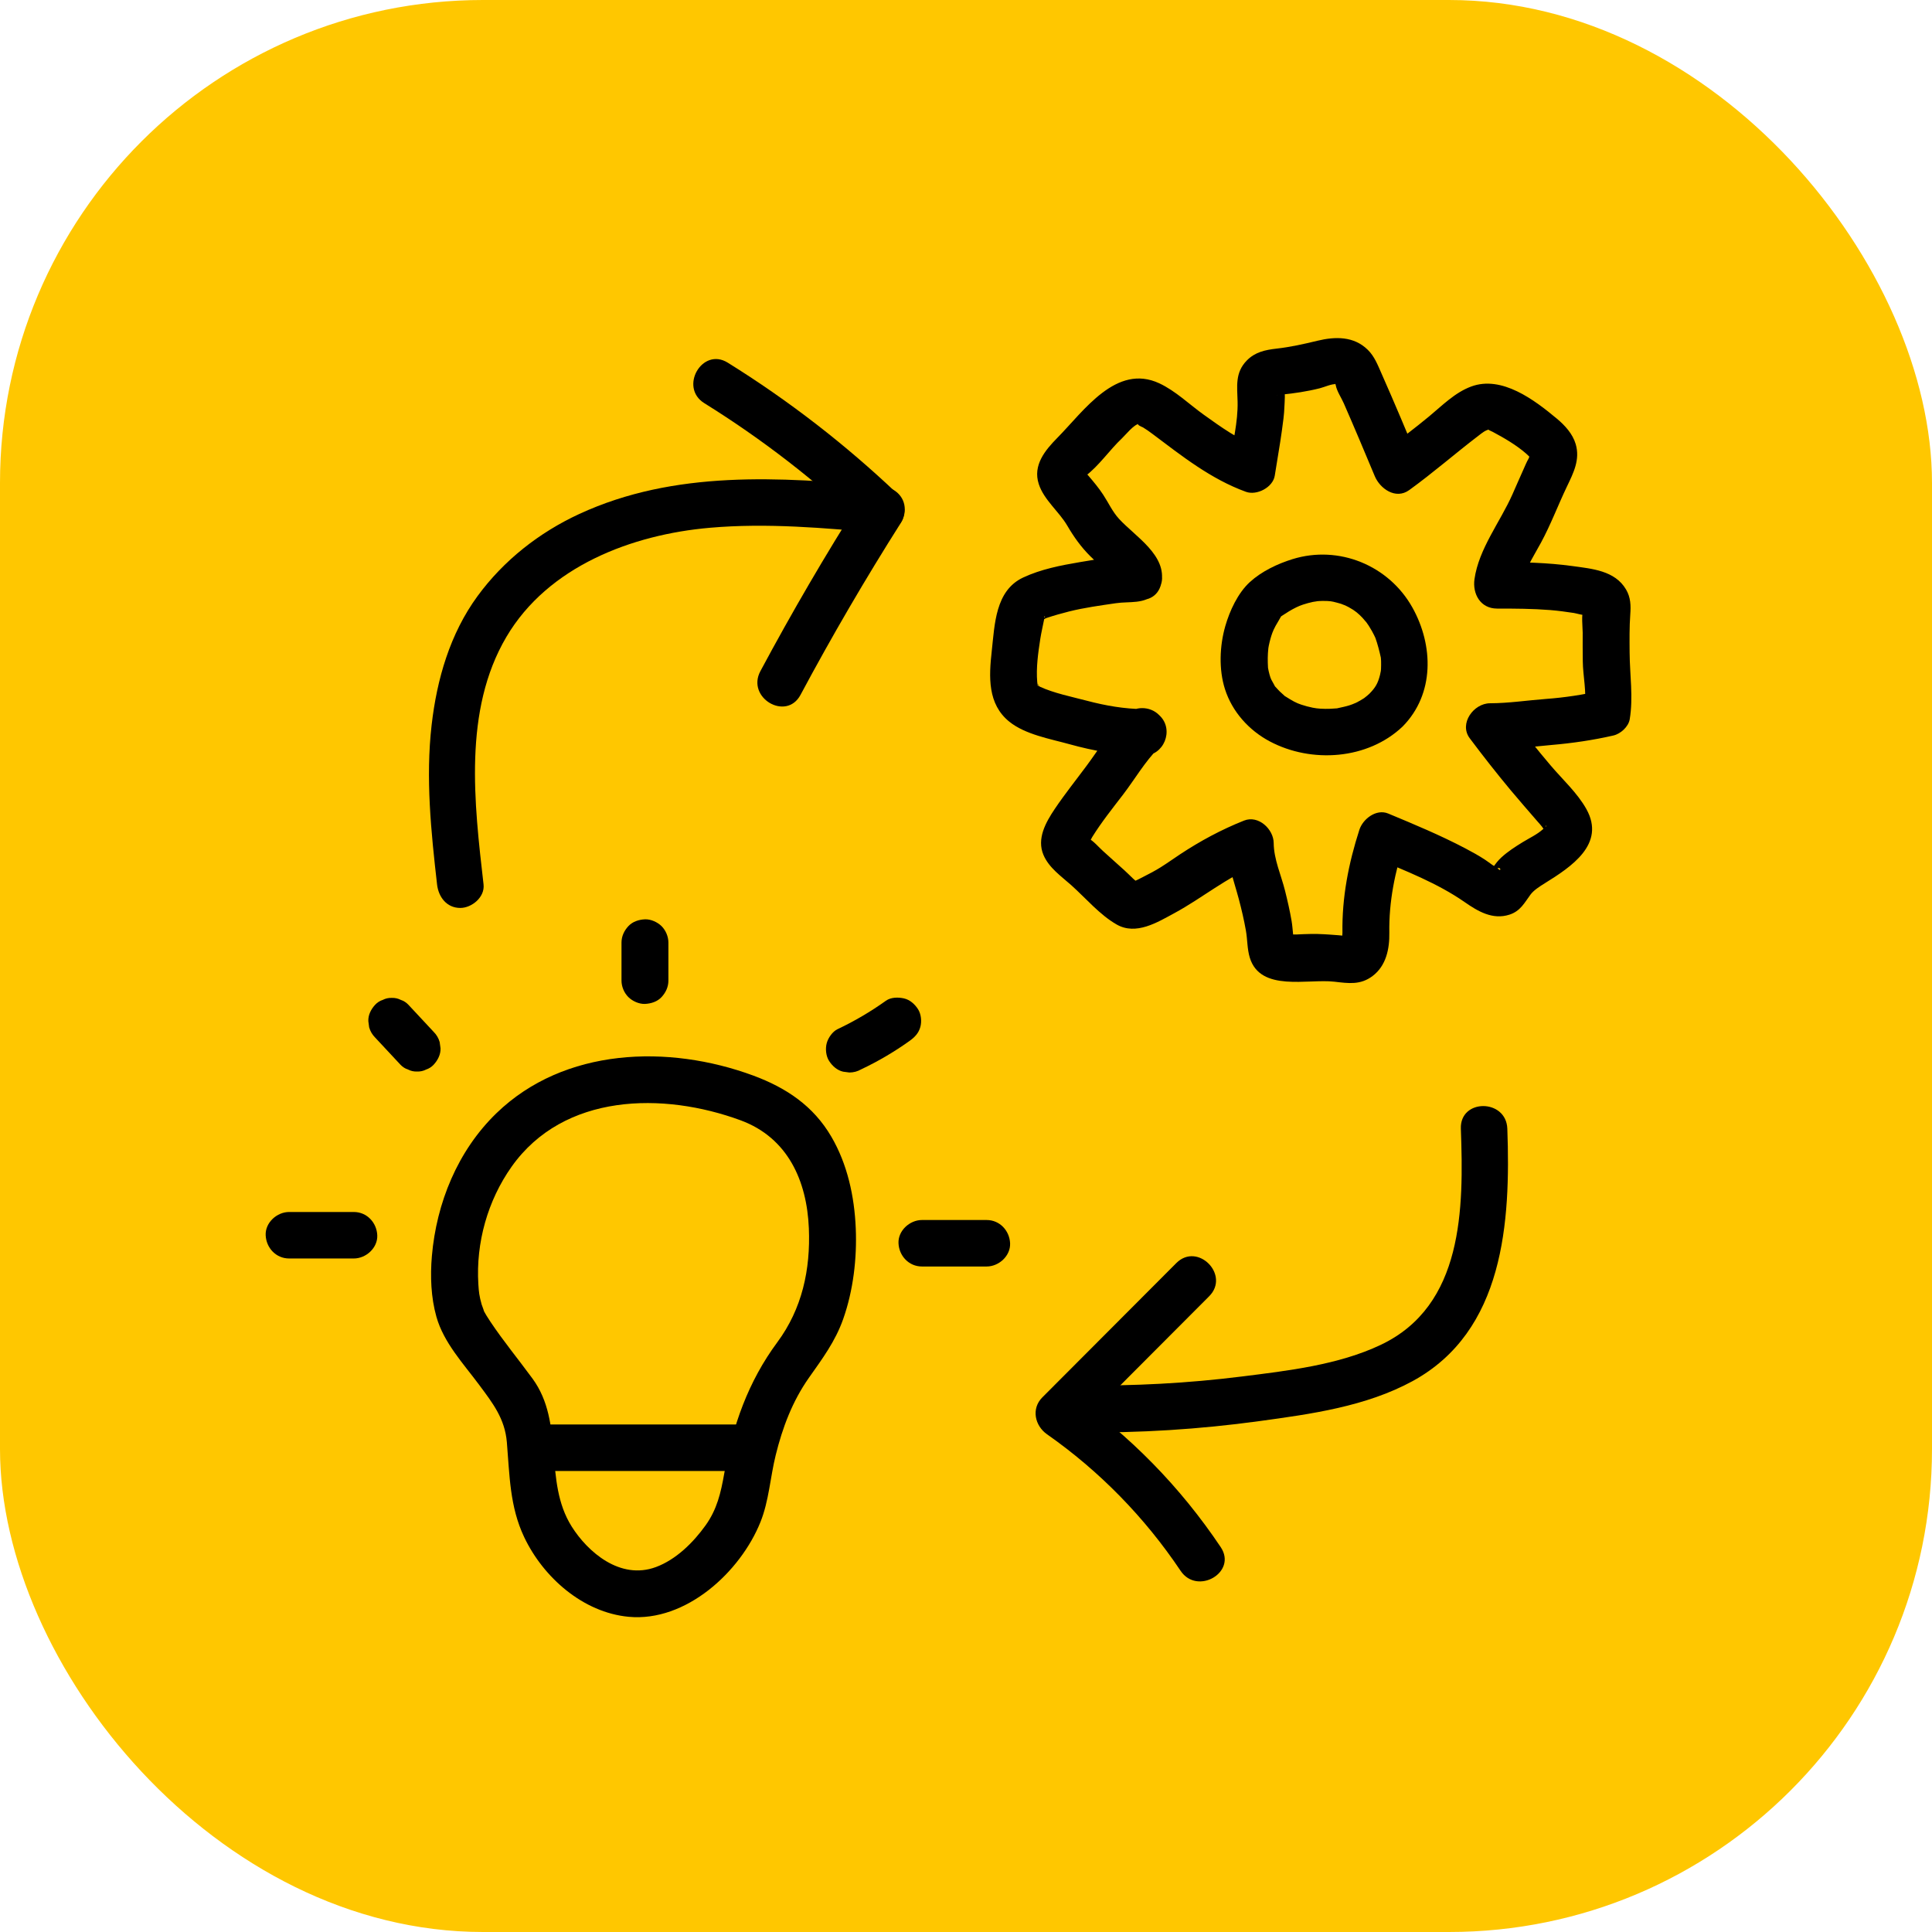 <svg width="80" height="80" viewBox="0 0 80 80" fill="none" xmlns="http://www.w3.org/2000/svg">
<rect width="80" height="80" rx="20" fill="#FFC700"/>
<path d="M20.023 36.625C19.639 33.267 19.172 29.423 20.967 26.375C22.693 23.444 26.177 22.134 29.393 21.854C31.763 21.647 34.142 21.861 36.504 22.074C37.022 22.121 37.466 21.594 37.466 21.103C37.466 20.538 37.023 20.178 36.504 20.131C32.29 19.751 27.938 19.458 23.988 21.282C22.33 22.048 20.859 23.2 19.774 24.683C18.633 26.242 18.09 28.124 17.872 30.027C17.62 32.222 17.849 34.441 18.098 36.625C18.158 37.146 18.498 37.596 19.06 37.596C19.534 37.596 20.082 37.15 20.023 36.625Z" fill="black"/>
<path d="M29.163 16.694C31.548 18.177 33.765 19.89 35.804 21.828L35.654 20.651C34.177 22.979 32.787 25.36 31.485 27.793C30.897 28.893 32.558 29.875 33.147 28.774C34.448 26.341 35.838 23.959 37.315 21.631C37.538 21.28 37.465 20.74 37.165 20.454C35.011 18.407 32.654 16.583 30.134 15.017C29.077 14.359 28.109 16.039 29.163 16.694Z" fill="black"/>
<path d="M60.491 46.737C60.611 50.05 60.602 54.059 57.175 55.687C55.424 56.519 53.328 56.759 51.428 56.997C49.185 57.279 46.925 57.396 44.665 57.367C43.427 57.351 43.426 59.294 44.665 59.31C47.169 59.343 49.666 59.185 52.148 58.845C54.291 58.552 56.559 58.241 58.49 57.19C62.284 55.122 62.555 50.603 62.415 46.737C62.37 45.491 60.446 45.485 60.491 46.737Z" fill="black"/>
<path d="M48.709 52.301C46.859 54.156 45.009 56.01 43.159 57.864C42.692 58.333 42.853 59.039 43.354 59.39C45.525 60.91 47.406 62.835 48.886 65.044C49.576 66.074 51.244 65.103 50.547 64.063C48.873 61.565 46.78 59.431 44.325 57.713L44.52 59.238C46.37 57.384 48.219 55.53 50.069 53.675C50.949 52.793 49.589 51.419 48.709 52.301Z" fill="black"/>
<path d="M46.464 23.215L46.415 23.265L46.843 23.017C46.936 22.994 46.442 23.02 46.365 23.028C46.188 23.045 46.012 23.075 45.836 23.1C45.462 23.153 45.09 23.212 44.717 23.276C43.922 23.411 43.1 23.57 42.365 23.915C41.211 24.456 41.189 25.86 41.066 26.962C40.948 28.021 40.887 29.154 41.796 29.885C42.456 30.416 43.48 30.593 44.285 30.816C45.283 31.094 46.309 31.275 47.347 31.29C48.193 31.302 48.623 30.23 48.034 29.646L47.985 29.598C47.616 29.232 46.981 29.227 46.612 29.598C45.983 30.229 45.527 30.99 45 31.7C44.557 32.298 44.093 32.876 43.677 33.494C43.302 34.052 42.921 34.729 43.209 35.404C43.437 35.938 43.943 36.282 44.364 36.658C44.955 37.188 45.547 37.889 46.241 38.283C47.042 38.738 47.92 38.195 48.629 37.811C49.789 37.183 50.788 36.33 52.028 35.835L50.799 34.907C50.805 35.714 51.09 36.453 51.295 37.223C51.41 37.653 51.512 38.094 51.59 38.532C51.655 38.899 51.642 39.299 51.751 39.654C52.19 41.089 54.154 40.521 55.254 40.65C55.839 40.718 56.332 40.794 56.834 40.416C57.398 39.992 57.54 39.29 57.529 38.624C57.508 37.323 57.762 36.111 58.161 34.871L56.967 35.543C58.21 36.06 59.533 36.578 60.644 37.351C61.194 37.734 61.805 38.099 62.503 37.874C62.958 37.726 63.12 37.388 63.375 37.043C63.511 36.86 63.751 36.709 63.97 36.572C65.05 35.9 66.501 34.958 65.688 33.501C65.319 32.839 64.709 32.283 64.22 31.709C63.637 31.022 63.075 30.319 62.535 29.598L61.697 31.046C62.539 31.044 63.403 30.921 64.243 30.848C65.105 30.774 65.962 30.649 66.805 30.456C67.105 30.388 67.43 30.095 67.483 29.784C67.635 28.875 67.485 27.941 67.479 27.023C67.475 26.495 67.468 25.967 67.506 25.441C67.532 25.075 67.525 24.738 67.331 24.409C66.87 23.623 65.918 23.551 65.103 23.438C64.07 23.296 63.033 23.275 61.991 23.274L62.928 24.493C63.034 23.739 63.457 23.122 63.812 22.464C64.218 21.714 64.516 20.913 64.884 20.145C65.155 19.579 65.435 19.03 65.246 18.389C65.121 17.964 64.802 17.616 64.468 17.337C63.545 16.566 62.187 15.533 60.916 16.006C60.242 16.256 59.718 16.794 59.175 17.243C58.59 17.726 57.988 18.186 57.373 18.631L58.8 19.206C58.276 17.953 57.752 16.698 57.201 15.456C57.047 15.11 56.916 14.76 56.639 14.487C56.061 13.916 55.289 13.931 54.55 14.11C53.981 14.248 53.435 14.37 52.854 14.436C52.391 14.489 51.972 14.577 51.632 14.923C51.132 15.429 51.231 16 51.246 16.631C51.266 17.482 51.04 18.344 50.914 19.18L52.108 18.508C51.287 18.21 50.547 17.675 49.843 17.171C49.24 16.739 48.682 16.19 48.006 15.873C46.222 15.039 44.88 17.017 43.787 18.125C43.273 18.646 42.76 19.265 43.013 20.043C43.228 20.705 43.848 21.174 44.196 21.77C44.464 22.231 44.764 22.651 45.145 23.03C45.384 23.267 45.635 23.493 45.875 23.73C45.969 23.823 46.066 23.916 46.153 24.016C46.237 24.116 46.257 24.136 46.211 24.075C46.338 24.297 46.34 24.152 46.215 23.64C45.953 24.848 47.824 25.364 48.087 24.152C48.338 22.994 47.008 22.219 46.334 21.482C46.061 21.183 45.901 20.82 45.68 20.484C45.496 20.203 45.283 19.949 45.065 19.694C45.075 19.706 44.816 19.424 44.846 19.42C44.784 19.848 44.782 19.988 44.838 19.84C44.857 19.788 44.892 19.745 44.944 19.712C45.511 19.285 45.943 18.634 46.459 18.149C46.603 18.014 46.952 17.572 47.167 17.55C47.007 17.566 47.336 17.702 47.325 17.695C47.461 17.777 47.591 17.87 47.718 17.965C48.941 18.883 50.133 19.834 51.592 20.365C52.044 20.529 52.713 20.178 52.786 19.692C52.88 19.071 52.995 18.454 53.08 17.832C53.125 17.502 53.175 17.167 53.185 16.833C53.189 16.695 53.241 16.168 53.143 16.078C53.148 15.963 53.124 15.987 53.072 16.148C53.061 16.227 53.023 16.283 52.957 16.316C52.927 16.342 52.892 16.359 52.853 16.367C52.774 16.394 52.778 16.394 52.865 16.367C52.874 16.341 53.001 16.344 52.854 16.362C52.924 16.353 52.994 16.348 53.063 16.341C53.598 16.287 54.126 16.209 54.647 16.078C54.853 16.027 55.143 15.884 55.358 15.906C55.209 15.891 55.282 15.799 55.312 15.958C55.357 16.2 55.544 16.472 55.643 16.699C56.082 17.701 56.505 18.709 56.927 19.718C57.141 20.23 57.79 20.701 58.353 20.293C59.342 19.578 60.254 18.779 61.221 18.041C61.355 17.939 61.508 17.805 61.682 17.781C61.577 17.795 61.706 17.827 61.813 17.884C62.289 18.138 62.791 18.43 63.197 18.785C63.253 18.834 63.306 18.887 63.36 18.939C63.509 19.085 63.424 18.959 63.39 18.966C63.433 18.958 63.394 18.991 63.374 18.901C63.408 19.059 63.361 18.765 63.365 18.762C63.354 18.771 63.324 18.941 63.303 18.976C63.211 19.13 63.143 19.309 63.068 19.472C62.917 19.805 62.773 20.141 62.625 20.475C62.117 21.618 61.233 22.724 61.055 23.981C60.969 24.588 61.296 25.199 61.991 25.2C62.724 25.2 63.458 25.203 64.189 25.261C64.519 25.288 64.844 25.332 65.171 25.382C65.273 25.398 65.578 25.49 65.672 25.47C65.855 25.432 65.68 25.135 65.583 25.235C65.463 25.36 65.538 26.042 65.536 26.192C65.531 26.588 65.537 26.983 65.54 27.379C65.544 27.986 65.711 28.674 65.61 29.272L66.288 28.6C65.54 28.771 64.788 28.884 64.023 28.941C63.251 28.999 62.47 29.119 61.697 29.121C61.022 29.122 60.404 29.963 60.858 30.569C61.406 31.3 61.97 32.02 62.555 32.722C62.914 33.153 63.286 33.574 63.652 34C63.715 34.074 63.789 34.15 63.847 34.226C63.889 34.281 63.928 34.338 63.965 34.396C64.022 34.502 64.027 34.499 63.98 34.387C64.01 34.496 64.01 34.478 63.983 34.333C63.975 34.272 63.99 34.22 64.029 34.179C64.063 34.198 63.887 34.34 63.892 34.335C63.654 34.552 63.329 34.702 63.052 34.872C62.745 35.06 62.435 35.26 62.17 35.503C61.893 35.755 61.74 36.067 61.531 36.365L61.88 36.02C62.174 35.798 62.174 36.134 62.04 35.978C61.985 35.913 61.869 35.866 61.795 35.814C61.696 35.745 61.6 35.671 61.499 35.604C61.235 35.43 60.956 35.276 60.676 35.129C59.643 34.586 58.561 34.135 57.483 33.687C56.985 33.48 56.432 33.915 56.289 34.359C55.841 35.75 55.564 37.162 55.588 38.624C55.588 38.647 55.567 38.881 55.589 38.906C55.648 38.97 55.896 38.753 55.915 38.803C55.893 38.746 54.959 38.693 54.846 38.686C54.464 38.661 54.083 38.675 53.701 38.694C53.577 38.7 53.412 38.679 53.29 38.71C53.053 38.771 53.479 38.884 53.403 38.79L53.653 39.215C53.534 38.922 53.541 38.472 53.482 38.134C53.41 37.715 53.314 37.297 53.211 36.884C53.049 36.234 52.746 35.584 52.741 34.907C52.737 34.341 52.114 33.739 51.512 33.979C50.569 34.355 49.711 34.817 48.866 35.374C48.596 35.553 48.331 35.743 48.056 35.915C47.83 36.056 47.593 36.181 47.355 36.301C47.225 36.366 47.093 36.441 46.958 36.493C46.833 36.542 46.785 36.525 46.828 36.531L47.318 36.662C47.026 36.536 46.791 36.24 46.555 36.033C46.257 35.772 45.969 35.501 45.673 35.239C45.502 35.088 45.279 34.818 45.079 34.721C45.015 34.609 44.983 34.58 44.983 34.633L45.032 35.009C45.043 35.009 45.203 34.699 45.227 34.659C45.609 34.045 46.061 33.479 46.501 32.906C46.997 32.257 47.405 31.541 47.985 30.959H46.612L46.661 31.008L47.348 29.364C46.549 29.353 45.784 29.221 45.013 29.018C44.385 28.852 43.638 28.704 43.049 28.43L42.924 28.311C42.879 28.259 42.885 28.268 42.943 28.339C42.995 28.348 43.024 28.353 42.941 28.312C43.082 28.381 42.952 28.489 42.957 28.301C42.961 28.127 42.961 28.385 42.95 28.249C42.898 27.656 42.987 27.034 43.077 26.45C43.119 26.18 43.184 25.916 43.235 25.648C43.252 25.558 43.233 25.462 43.263 25.536C43.293 25.611 43.219 25.574 43.286 25.51C43.278 25.518 43.157 25.712 43.119 25.695C43.124 25.698 43.3 25.601 43.319 25.595C43.629 25.491 43.945 25.4 44.262 25.321C44.897 25.162 45.556 25.073 46.204 24.978C46.778 24.893 47.387 25.03 47.837 24.576C48.715 23.693 47.343 22.331 46.464 23.215Z" fill="black"/>
<path d="M58.082 30.081C59.407 28.737 59.361 26.723 58.484 25.155C57.511 23.416 55.445 22.555 53.516 23.154C52.897 23.346 52.237 23.66 51.754 24.102C51.257 24.556 50.919 25.293 50.738 25.922C50.502 26.74 50.462 27.723 50.724 28.538C51.021 29.467 51.71 30.237 52.572 30.696C54.303 31.618 56.638 31.457 58.082 30.081C58.46 29.721 58.447 29.082 58.082 28.72C57.704 28.345 57.088 28.359 56.709 28.72C56.653 28.773 56.595 28.823 56.538 28.874C56.708 28.723 56.524 28.882 56.487 28.907C56.379 28.978 56.266 29.043 56.15 29.1C56.114 29.118 55.875 29.209 56.093 29.13C56.018 29.157 55.944 29.185 55.867 29.209C55.712 29.257 55.556 29.287 55.398 29.323C55.139 29.381 55.599 29.315 55.333 29.333C55.251 29.338 55.169 29.346 55.087 29.349C54.95 29.354 54.812 29.353 54.675 29.345C54.593 29.34 54.511 29.332 54.429 29.322C54.669 29.351 54.397 29.312 54.361 29.305C54.199 29.272 54.04 29.23 53.884 29.178C53.853 29.168 53.6 29.068 53.81 29.158C53.735 29.126 53.661 29.09 53.588 29.053C53.467 28.99 53.355 28.915 53.239 28.845C53.02 28.712 53.366 28.971 53.176 28.799C53.116 28.745 53.054 28.692 52.996 28.635C52.937 28.577 52.884 28.516 52.828 28.456C52.691 28.307 52.899 28.609 52.765 28.365C52.639 28.135 52.626 28.138 52.568 27.931C52.542 27.839 52.522 27.745 52.505 27.651C52.513 27.691 52.516 27.826 52.505 27.639C52.49 27.375 52.489 27.114 52.519 26.851L52.523 26.815C52.512 26.883 52.517 26.858 52.537 26.74C52.559 26.637 52.582 26.535 52.611 26.434C52.633 26.355 52.659 26.277 52.687 26.2C52.702 26.158 52.786 25.973 52.71 26.133C52.778 25.989 52.852 25.849 52.937 25.715C52.98 25.646 53.071 25.452 53.145 25.415C52.953 25.513 53.044 25.548 53.118 25.471C53.23 25.353 52.885 25.631 53.077 25.503C53.272 25.373 53.469 25.249 53.681 25.146C53.718 25.128 53.945 25.033 53.724 25.12C53.8 25.09 53.876 25.062 53.952 25.036C54.089 24.991 54.228 24.952 54.369 24.923C54.391 24.918 54.681 24.879 54.472 24.9C54.568 24.891 54.663 24.885 54.759 24.883C54.824 24.882 54.89 24.883 54.956 24.886C55.023 24.889 55.09 24.894 55.158 24.902C55.07 24.892 55.088 24.897 55.21 24.917C55.316 24.945 55.423 24.968 55.528 25.002C55.542 25.006 55.824 25.122 55.644 25.04C55.779 25.102 55.91 25.172 56.035 25.253C56.056 25.266 56.279 25.436 56.115 25.303C56.18 25.356 56.243 25.411 56.304 25.468C56.344 25.506 56.383 25.545 56.42 25.585C56.45 25.616 56.666 25.881 56.53 25.699C56.632 25.835 56.724 25.979 56.807 26.127C56.838 26.183 56.868 26.239 56.896 26.296C56.919 26.341 56.94 26.386 56.961 26.432C56.913 26.315 56.909 26.306 56.949 26.405C57.049 26.683 57.116 26.956 57.181 27.243C57.229 27.449 57.172 27.012 57.177 27.215C57.178 27.267 57.185 27.32 57.188 27.372C57.193 27.482 57.187 27.591 57.185 27.701C57.173 27.823 57.173 27.841 57.184 27.754C57.173 27.82 57.159 27.885 57.143 27.95C57.055 28.3 56.949 28.476 56.709 28.72C56.342 29.092 56.335 29.711 56.709 30.081C57.078 30.447 57.714 30.454 58.082 30.081Z" fill="black"/>
<path d="M30.676 46.393C32.621 47.115 33.411 48.891 33.493 50.859C33.564 52.571 33.215 54.191 32.187 55.58C30.978 57.212 30.336 59.038 29.987 61.027C29.848 61.813 29.691 62.499 29.217 63.161C28.709 63.87 27.997 64.578 27.161 64.888C25.674 65.439 24.331 64.256 23.673 63.211C22.483 61.321 23.401 58.93 22.048 57.082C21.471 56.294 20.844 55.534 20.302 54.722C20.194 54.559 20.087 54.392 20.001 54.215C20.101 54.422 19.959 54.068 19.944 54.014C19.845 53.662 19.827 53.496 19.807 53.172C19.703 51.46 20.191 49.716 21.184 48.311C23.343 45.262 27.462 45.208 30.676 46.393C31.849 46.826 32.355 44.965 31.192 44.537C27.676 43.24 23.369 43.377 20.559 46.093C18.948 47.651 18.072 49.814 17.883 52.014C17.812 52.842 17.844 53.722 18.071 54.526C18.375 55.601 19.19 56.467 19.844 57.348C20.407 58.106 20.905 58.742 20.988 59.72C21.102 61.083 21.105 62.388 21.707 63.653C22.499 65.319 24.141 66.77 26.031 66.948C28.403 67.172 30.66 65.088 31.488 63.026C31.842 62.145 31.893 61.171 32.12 60.255C32.401 59.114 32.81 58.028 33.489 57.06C34.048 56.266 34.585 55.551 34.913 54.623C35.332 53.438 35.488 52.111 35.435 50.859C35.38 49.547 35.092 48.208 34.421 47.063C33.676 45.791 32.557 45.043 31.192 44.537C30.02 44.102 29.514 45.962 30.676 46.393Z" fill="black"/>
<path d="M22.102 60.91C25.004 60.91 27.907 60.91 30.809 60.91C32.058 60.91 32.06 58.985 30.809 58.985C27.907 58.985 25.004 58.985 22.102 58.985C20.852 58.985 20.85 60.91 22.102 60.91Z" fill="black"/>
<path d="M14.651 50.186C13.758 50.186 12.865 50.186 11.972 50.186C11.464 50.186 10.977 50.629 11.001 51.149C11.024 51.67 11.427 52.111 11.972 52.111C12.865 52.111 13.758 52.111 14.651 52.111C15.159 52.111 15.645 51.669 15.622 51.149C15.598 50.627 15.195 50.186 14.651 50.186Z" fill="black"/>
<path d="M17.956 42.726C17.607 42.352 17.258 41.977 16.909 41.603C16.821 41.509 16.717 41.443 16.597 41.404C16.481 41.344 16.356 41.316 16.223 41.321C16.089 41.316 15.964 41.344 15.849 41.404C15.728 41.443 15.624 41.509 15.536 41.603C15.366 41.786 15.24 42.027 15.252 42.284L15.286 42.54C15.332 42.703 15.416 42.844 15.536 42.965C15.885 43.339 16.234 43.713 16.583 44.088C16.671 44.181 16.775 44.248 16.896 44.287C17.011 44.347 17.136 44.374 17.27 44.37C17.404 44.374 17.528 44.347 17.644 44.287C17.764 44.248 17.868 44.181 17.956 44.088C18.126 43.904 18.252 43.663 18.241 43.407L18.206 43.151C18.16 42.988 18.077 42.846 17.956 42.726Z" fill="black"/>
<path d="M27.677 40.607V39.03C27.677 38.783 27.569 38.524 27.393 38.349C27.224 38.182 26.948 38.057 26.706 38.067C26.455 38.078 26.195 38.16 26.02 38.349C25.845 38.538 25.735 38.769 25.735 39.03V40.607C25.735 40.854 25.844 41.113 26.02 41.288C26.188 41.455 26.464 41.58 26.706 41.57C26.957 41.559 27.218 41.477 27.393 41.288C27.567 41.099 27.677 40.868 27.677 40.607Z" fill="black"/>
<path d="M35.66 44.279C36.362 43.947 37.032 43.553 37.663 43.102C37.874 42.951 38.038 42.783 38.109 42.526C38.173 42.296 38.144 41.989 38.011 41.785C37.878 41.579 37.679 41.398 37.431 41.342C37.191 41.288 36.892 41.29 36.683 41.439C36.052 41.89 35.382 42.284 34.68 42.616C34.471 42.715 34.293 42.977 34.234 43.191C34.17 43.422 34.199 43.729 34.332 43.933C34.465 44.139 34.664 44.32 34.912 44.376L35.17 44.41C35.345 44.41 35.509 44.366 35.66 44.279Z" fill="black"/>
<path d="M38.176 52.443H40.855C41.363 52.443 41.849 52.001 41.826 51.481C41.802 50.959 41.399 50.518 40.855 50.518H38.176C37.668 50.518 37.181 50.961 37.205 51.481C37.228 52.002 37.632 52.443 38.176 52.443Z" fill="black"/>
</svg>
